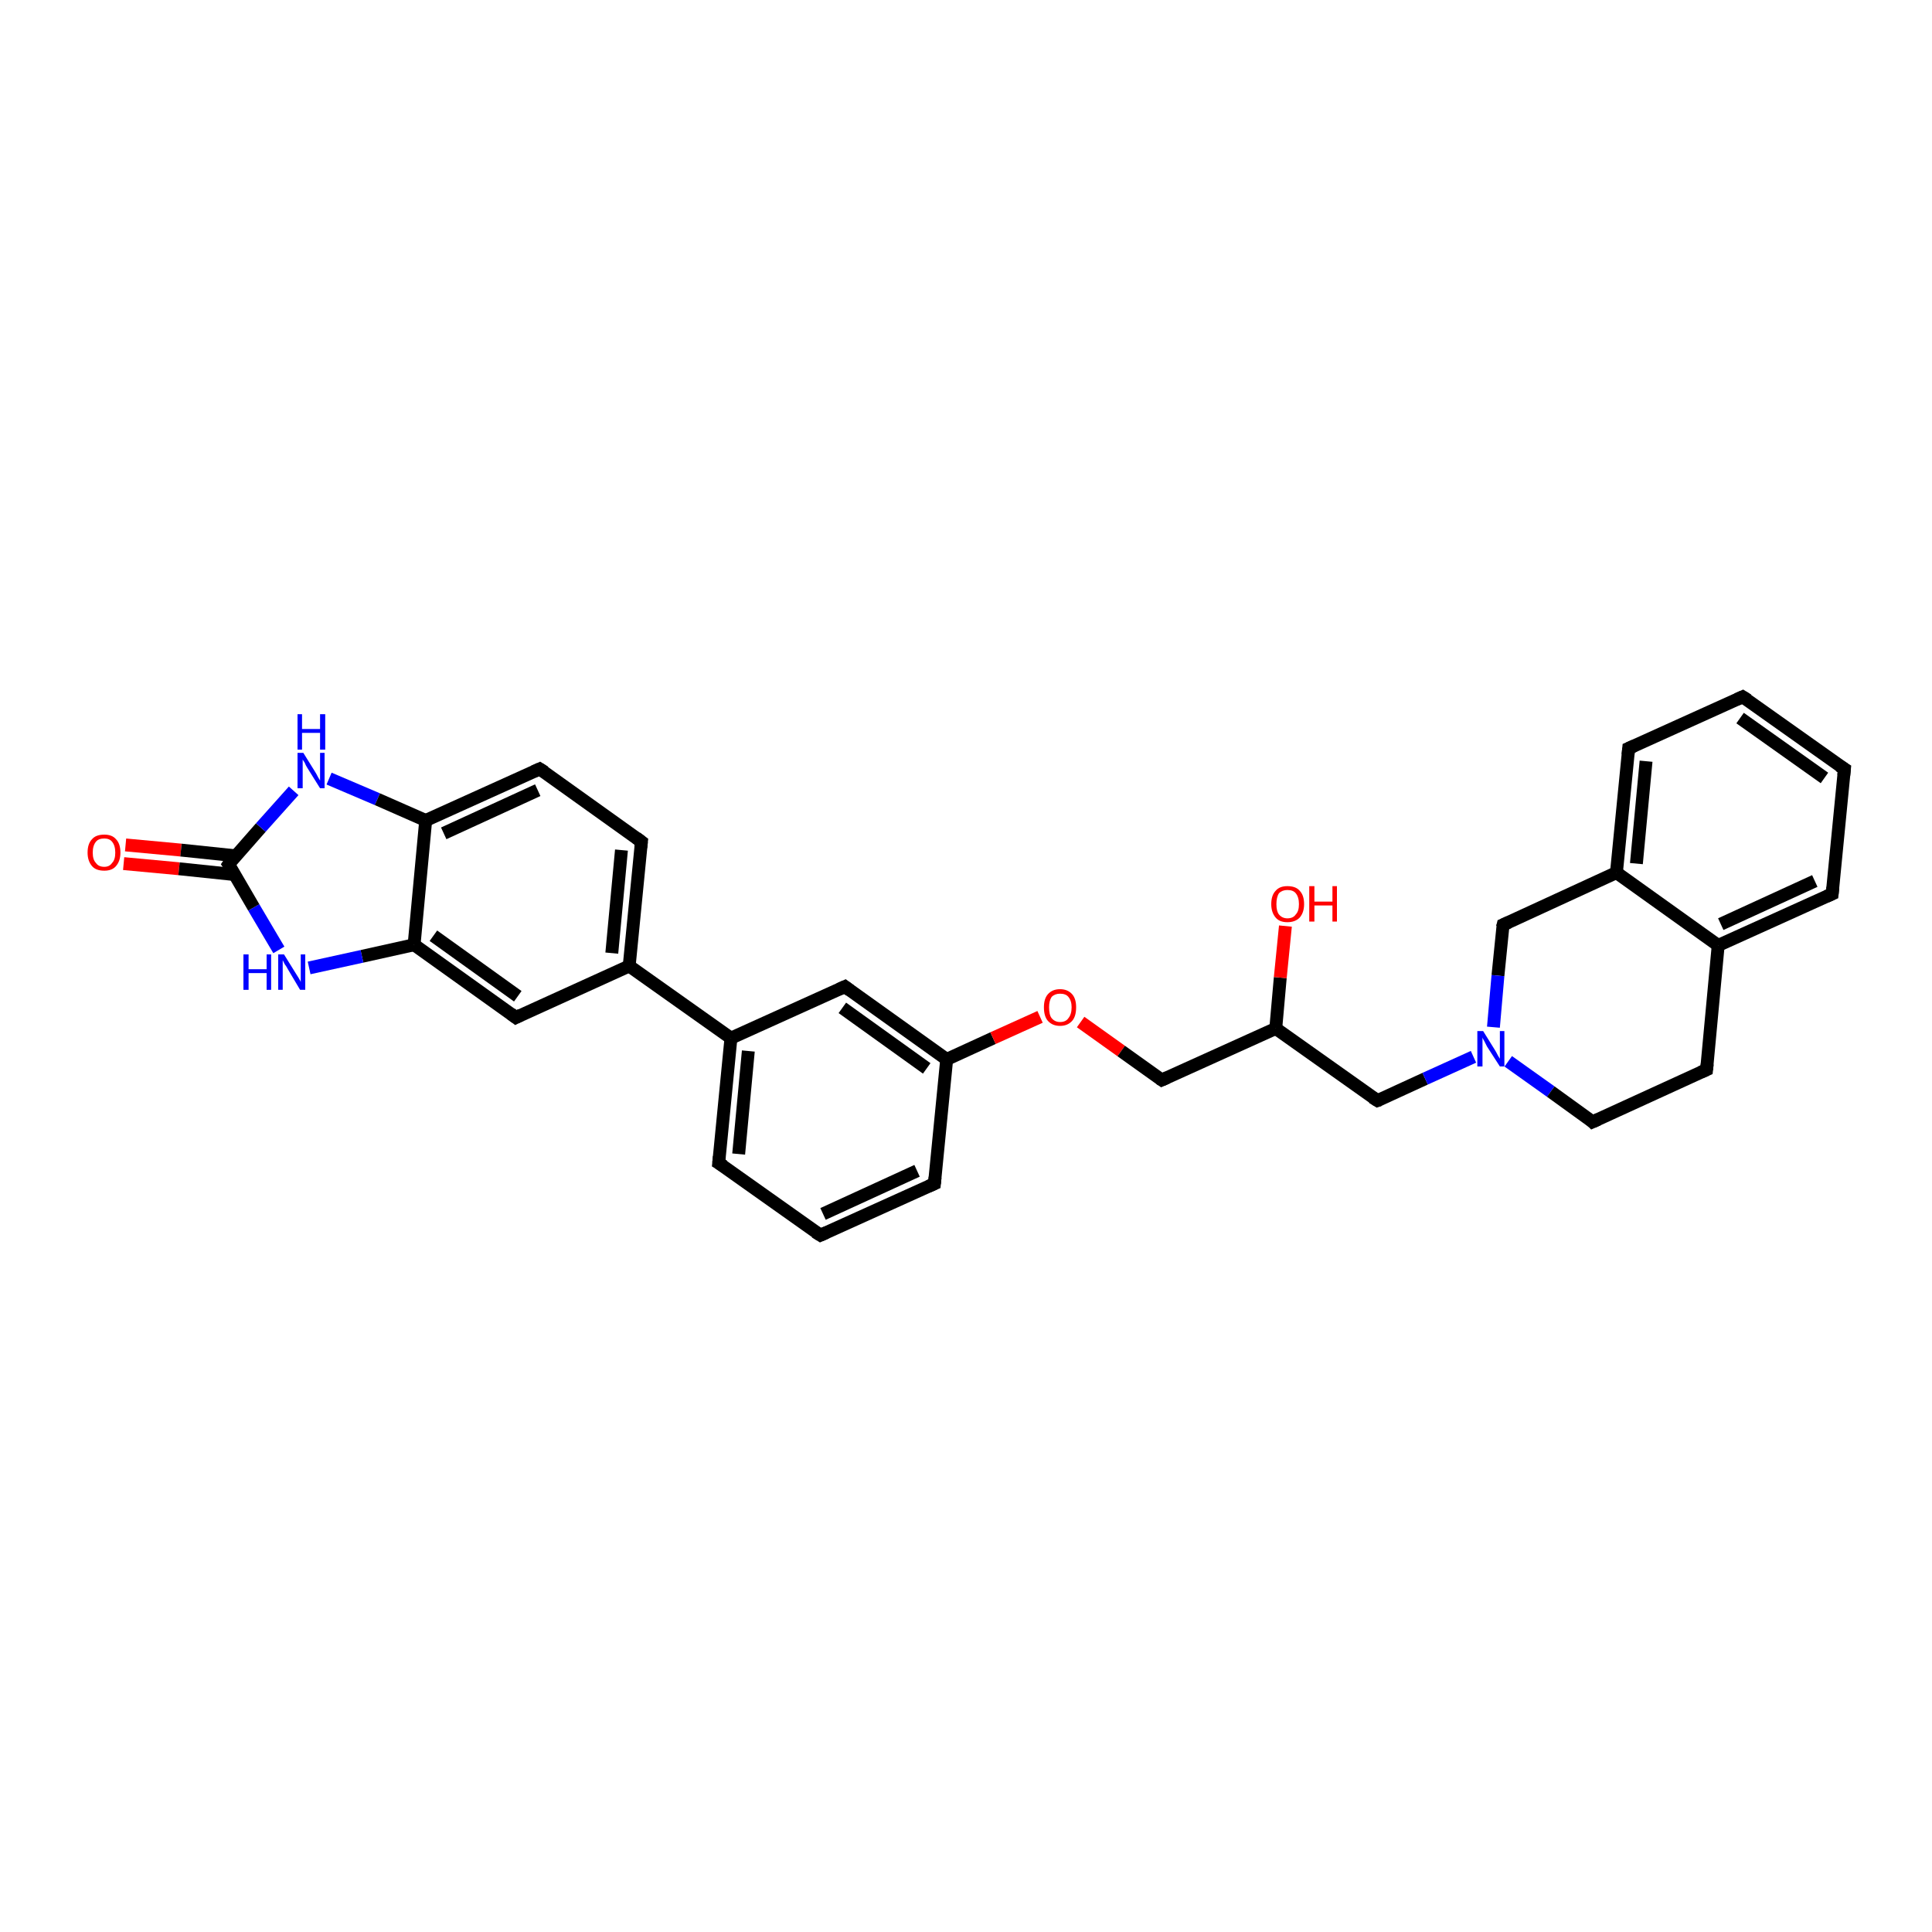 <?xml version='1.0' encoding='iso-8859-1'?>
<svg version='1.1' baseProfile='full'
              xmlns='http://www.w3.org/2000/svg'
                      xmlns:rdkit='http://www.rdkit.org/xml'
                      xmlns:xlink='http://www.w3.org/1999/xlink'
                  xml:space='preserve'
width='300px' height='300px' viewBox='0 0 300 300'>
<!-- END OF HEADER -->
<rect style='opacity:1.0;fill:#FFFFFF;stroke:none' width='300.0' height='300.0' x='0.0' y='0.0'> </rect>
<path class='bond-0 atom-0 atom-1' d='M 19.5,131.2 L 28.1,132.0' style='fill:none;fill-rule:evenodd;stroke:#FF0000;stroke-width:2.0px;stroke-linecap:butt;stroke-linejoin:miter;stroke-opacity:1' />
<path class='bond-0 atom-0 atom-1' d='M 28.1,132.0 L 36.7,132.9' style='fill:none;fill-rule:evenodd;stroke:#000000;stroke-width:2.0px;stroke-linecap:butt;stroke-linejoin:miter;stroke-opacity:1' />
<path class='bond-0 atom-0 atom-1' d='M 19.2,134.1 L 27.8,134.9' style='fill:none;fill-rule:evenodd;stroke:#FF0000;stroke-width:2.0px;stroke-linecap:butt;stroke-linejoin:miter;stroke-opacity:1' />
<path class='bond-0 atom-0 atom-1' d='M 27.8,134.9 L 36.4,135.8' style='fill:none;fill-rule:evenodd;stroke:#000000;stroke-width:2.0px;stroke-linecap:butt;stroke-linejoin:miter;stroke-opacity:1' />
<path class='bond-1 atom-1 atom-2' d='M 35.5,134.2 L 40.5,128.5' style='fill:none;fill-rule:evenodd;stroke:#000000;stroke-width:2.0px;stroke-linecap:butt;stroke-linejoin:miter;stroke-opacity:1' />
<path class='bond-1 atom-1 atom-2' d='M 40.5,128.5 L 45.6,122.8' style='fill:none;fill-rule:evenodd;stroke:#0000FF;stroke-width:2.0px;stroke-linecap:butt;stroke-linejoin:miter;stroke-opacity:1' />
<path class='bond-2 atom-2 atom-3' d='M 51.1,120.9 L 58.6,124.1' style='fill:none;fill-rule:evenodd;stroke:#0000FF;stroke-width:2.0px;stroke-linecap:butt;stroke-linejoin:miter;stroke-opacity:1' />
<path class='bond-2 atom-2 atom-3' d='M 58.6,124.1 L 66.1,127.4' style='fill:none;fill-rule:evenodd;stroke:#000000;stroke-width:2.0px;stroke-linecap:butt;stroke-linejoin:miter;stroke-opacity:1' />
<path class='bond-3 atom-3 atom-4' d='M 66.1,127.4 L 83.8,119.4' style='fill:none;fill-rule:evenodd;stroke:#000000;stroke-width:2.0px;stroke-linecap:butt;stroke-linejoin:miter;stroke-opacity:1' />
<path class='bond-3 atom-3 atom-4' d='M 68.9,129.4 L 83.5,122.7' style='fill:none;fill-rule:evenodd;stroke:#000000;stroke-width:2.0px;stroke-linecap:butt;stroke-linejoin:miter;stroke-opacity:1' />
<path class='bond-4 atom-4 atom-5' d='M 83.8,119.4 L 99.6,130.7' style='fill:none;fill-rule:evenodd;stroke:#000000;stroke-width:2.0px;stroke-linecap:butt;stroke-linejoin:miter;stroke-opacity:1' />
<path class='bond-5 atom-5 atom-6' d='M 99.6,130.7 L 97.7,150.0' style='fill:none;fill-rule:evenodd;stroke:#000000;stroke-width:2.0px;stroke-linecap:butt;stroke-linejoin:miter;stroke-opacity:1' />
<path class='bond-5 atom-5 atom-6' d='M 96.5,132.0 L 95.0,148.0' style='fill:none;fill-rule:evenodd;stroke:#000000;stroke-width:2.0px;stroke-linecap:butt;stroke-linejoin:miter;stroke-opacity:1' />
<path class='bond-6 atom-6 atom-7' d='M 97.7,150.0 L 113.5,161.2' style='fill:none;fill-rule:evenodd;stroke:#000000;stroke-width:2.0px;stroke-linecap:butt;stroke-linejoin:miter;stroke-opacity:1' />
<path class='bond-7 atom-7 atom-8' d='M 113.5,161.2 L 111.6,180.6' style='fill:none;fill-rule:evenodd;stroke:#000000;stroke-width:2.0px;stroke-linecap:butt;stroke-linejoin:miter;stroke-opacity:1' />
<path class='bond-7 atom-7 atom-8' d='M 116.2,163.2 L 114.7,179.2' style='fill:none;fill-rule:evenodd;stroke:#000000;stroke-width:2.0px;stroke-linecap:butt;stroke-linejoin:miter;stroke-opacity:1' />
<path class='bond-8 atom-8 atom-9' d='M 111.6,180.6 L 127.4,191.8' style='fill:none;fill-rule:evenodd;stroke:#000000;stroke-width:2.0px;stroke-linecap:butt;stroke-linejoin:miter;stroke-opacity:1' />
<path class='bond-9 atom-9 atom-10' d='M 127.4,191.8 L 145.1,183.8' style='fill:none;fill-rule:evenodd;stroke:#000000;stroke-width:2.0px;stroke-linecap:butt;stroke-linejoin:miter;stroke-opacity:1' />
<path class='bond-9 atom-9 atom-10' d='M 127.8,188.5 L 142.4,181.8' style='fill:none;fill-rule:evenodd;stroke:#000000;stroke-width:2.0px;stroke-linecap:butt;stroke-linejoin:miter;stroke-opacity:1' />
<path class='bond-10 atom-10 atom-11' d='M 145.1,183.8 L 147.0,164.5' style='fill:none;fill-rule:evenodd;stroke:#000000;stroke-width:2.0px;stroke-linecap:butt;stroke-linejoin:miter;stroke-opacity:1' />
<path class='bond-11 atom-11 atom-12' d='M 147.0,164.5 L 154.2,161.2' style='fill:none;fill-rule:evenodd;stroke:#000000;stroke-width:2.0px;stroke-linecap:butt;stroke-linejoin:miter;stroke-opacity:1' />
<path class='bond-11 atom-11 atom-12' d='M 154.2,161.2 L 161.5,157.9' style='fill:none;fill-rule:evenodd;stroke:#FF0000;stroke-width:2.0px;stroke-linecap:butt;stroke-linejoin:miter;stroke-opacity:1' />
<path class='bond-12 atom-12 atom-13' d='M 167.8,158.7 L 174.1,163.2' style='fill:none;fill-rule:evenodd;stroke:#FF0000;stroke-width:2.0px;stroke-linecap:butt;stroke-linejoin:miter;stroke-opacity:1' />
<path class='bond-12 atom-12 atom-13' d='M 174.1,163.2 L 180.4,167.7' style='fill:none;fill-rule:evenodd;stroke:#000000;stroke-width:2.0px;stroke-linecap:butt;stroke-linejoin:miter;stroke-opacity:1' />
<path class='bond-13 atom-13 atom-14' d='M 180.4,167.7 L 198.1,159.7' style='fill:none;fill-rule:evenodd;stroke:#000000;stroke-width:2.0px;stroke-linecap:butt;stroke-linejoin:miter;stroke-opacity:1' />
<path class='bond-14 atom-14 atom-15' d='M 198.1,159.7 L 198.8,151.8' style='fill:none;fill-rule:evenodd;stroke:#000000;stroke-width:2.0px;stroke-linecap:butt;stroke-linejoin:miter;stroke-opacity:1' />
<path class='bond-14 atom-14 atom-15' d='M 198.8,151.8 L 199.6,143.8' style='fill:none;fill-rule:evenodd;stroke:#FF0000;stroke-width:2.0px;stroke-linecap:butt;stroke-linejoin:miter;stroke-opacity:1' />
<path class='bond-15 atom-14 atom-16' d='M 198.1,159.7 L 213.9,170.9' style='fill:none;fill-rule:evenodd;stroke:#000000;stroke-width:2.0px;stroke-linecap:butt;stroke-linejoin:miter;stroke-opacity:1' />
<path class='bond-16 atom-16 atom-17' d='M 213.9,170.9 L 221.3,167.5' style='fill:none;fill-rule:evenodd;stroke:#000000;stroke-width:2.0px;stroke-linecap:butt;stroke-linejoin:miter;stroke-opacity:1' />
<path class='bond-16 atom-16 atom-17' d='M 221.3,167.5 L 228.8,164.1' style='fill:none;fill-rule:evenodd;stroke:#0000FF;stroke-width:2.0px;stroke-linecap:butt;stroke-linejoin:miter;stroke-opacity:1' />
<path class='bond-17 atom-17 atom-18' d='M 234.2,164.8 L 240.8,169.5' style='fill:none;fill-rule:evenodd;stroke:#0000FF;stroke-width:2.0px;stroke-linecap:butt;stroke-linejoin:miter;stroke-opacity:1' />
<path class='bond-17 atom-17 atom-18' d='M 240.8,169.5 L 247.3,174.2' style='fill:none;fill-rule:evenodd;stroke:#000000;stroke-width:2.0px;stroke-linecap:butt;stroke-linejoin:miter;stroke-opacity:1' />
<path class='bond-18 atom-18 atom-19' d='M 247.3,174.2 L 265.0,166.1' style='fill:none;fill-rule:evenodd;stroke:#000000;stroke-width:2.0px;stroke-linecap:butt;stroke-linejoin:miter;stroke-opacity:1' />
<path class='bond-19 atom-19 atom-20' d='M 265.0,166.1 L 266.8,146.8' style='fill:none;fill-rule:evenodd;stroke:#000000;stroke-width:2.0px;stroke-linecap:butt;stroke-linejoin:miter;stroke-opacity:1' />
<path class='bond-20 atom-20 atom-21' d='M 266.8,146.8 L 284.5,138.8' style='fill:none;fill-rule:evenodd;stroke:#000000;stroke-width:2.0px;stroke-linecap:butt;stroke-linejoin:miter;stroke-opacity:1' />
<path class='bond-20 atom-20 atom-21' d='M 267.2,143.5 L 281.8,136.8' style='fill:none;fill-rule:evenodd;stroke:#000000;stroke-width:2.0px;stroke-linecap:butt;stroke-linejoin:miter;stroke-opacity:1' />
<path class='bond-21 atom-21 atom-22' d='M 284.5,138.8 L 286.4,119.4' style='fill:none;fill-rule:evenodd;stroke:#000000;stroke-width:2.0px;stroke-linecap:butt;stroke-linejoin:miter;stroke-opacity:1' />
<path class='bond-22 atom-22 atom-23' d='M 286.4,119.4 L 270.6,108.2' style='fill:none;fill-rule:evenodd;stroke:#000000;stroke-width:2.0px;stroke-linecap:butt;stroke-linejoin:miter;stroke-opacity:1' />
<path class='bond-22 atom-22 atom-23' d='M 283.3,120.8 L 270.2,111.5' style='fill:none;fill-rule:evenodd;stroke:#000000;stroke-width:2.0px;stroke-linecap:butt;stroke-linejoin:miter;stroke-opacity:1' />
<path class='bond-23 atom-23 atom-24' d='M 270.6,108.2 L 252.9,116.2' style='fill:none;fill-rule:evenodd;stroke:#000000;stroke-width:2.0px;stroke-linecap:butt;stroke-linejoin:miter;stroke-opacity:1' />
<path class='bond-24 atom-24 atom-25' d='M 252.9,116.2 L 251.0,135.5' style='fill:none;fill-rule:evenodd;stroke:#000000;stroke-width:2.0px;stroke-linecap:butt;stroke-linejoin:miter;stroke-opacity:1' />
<path class='bond-24 atom-24 atom-25' d='M 255.6,118.2 L 254.1,134.1' style='fill:none;fill-rule:evenodd;stroke:#000000;stroke-width:2.0px;stroke-linecap:butt;stroke-linejoin:miter;stroke-opacity:1' />
<path class='bond-25 atom-25 atom-26' d='M 251.0,135.5 L 233.4,143.6' style='fill:none;fill-rule:evenodd;stroke:#000000;stroke-width:2.0px;stroke-linecap:butt;stroke-linejoin:miter;stroke-opacity:1' />
<path class='bond-26 atom-11 atom-27' d='M 147.0,164.5 L 131.2,153.2' style='fill:none;fill-rule:evenodd;stroke:#000000;stroke-width:2.0px;stroke-linecap:butt;stroke-linejoin:miter;stroke-opacity:1' />
<path class='bond-26 atom-11 atom-27' d='M 143.9,165.9 L 130.8,156.5' style='fill:none;fill-rule:evenodd;stroke:#000000;stroke-width:2.0px;stroke-linecap:butt;stroke-linejoin:miter;stroke-opacity:1' />
<path class='bond-27 atom-6 atom-28' d='M 97.7,150.0 L 80.1,158.0' style='fill:none;fill-rule:evenodd;stroke:#000000;stroke-width:2.0px;stroke-linecap:butt;stroke-linejoin:miter;stroke-opacity:1' />
<path class='bond-28 atom-28 atom-29' d='M 80.1,158.0 L 64.3,146.7' style='fill:none;fill-rule:evenodd;stroke:#000000;stroke-width:2.0px;stroke-linecap:butt;stroke-linejoin:miter;stroke-opacity:1' />
<path class='bond-28 atom-28 atom-29' d='M 80.4,154.7 L 67.3,145.3' style='fill:none;fill-rule:evenodd;stroke:#000000;stroke-width:2.0px;stroke-linecap:butt;stroke-linejoin:miter;stroke-opacity:1' />
<path class='bond-29 atom-29 atom-30' d='M 64.3,146.7 L 56.2,148.5' style='fill:none;fill-rule:evenodd;stroke:#000000;stroke-width:2.0px;stroke-linecap:butt;stroke-linejoin:miter;stroke-opacity:1' />
<path class='bond-29 atom-29 atom-30' d='M 56.2,148.5 L 48.0,150.3' style='fill:none;fill-rule:evenodd;stroke:#0000FF;stroke-width:2.0px;stroke-linecap:butt;stroke-linejoin:miter;stroke-opacity:1' />
<path class='bond-30 atom-30 atom-1' d='M 43.3,147.5 L 39.4,140.9' style='fill:none;fill-rule:evenodd;stroke:#0000FF;stroke-width:2.0px;stroke-linecap:butt;stroke-linejoin:miter;stroke-opacity:1' />
<path class='bond-30 atom-30 atom-1' d='M 39.4,140.9 L 35.5,134.2' style='fill:none;fill-rule:evenodd;stroke:#000000;stroke-width:2.0px;stroke-linecap:butt;stroke-linejoin:miter;stroke-opacity:1' />
<path class='bond-31 atom-29 atom-3' d='M 64.3,146.7 L 66.1,127.4' style='fill:none;fill-rule:evenodd;stroke:#000000;stroke-width:2.0px;stroke-linecap:butt;stroke-linejoin:miter;stroke-opacity:1' />
<path class='bond-32 atom-27 atom-7' d='M 131.2,153.2 L 113.5,161.2' style='fill:none;fill-rule:evenodd;stroke:#000000;stroke-width:2.0px;stroke-linecap:butt;stroke-linejoin:miter;stroke-opacity:1' />
<path class='bond-33 atom-26 atom-17' d='M 233.4,143.6 L 232.6,151.5' style='fill:none;fill-rule:evenodd;stroke:#000000;stroke-width:2.0px;stroke-linecap:butt;stroke-linejoin:miter;stroke-opacity:1' />
<path class='bond-33 atom-26 atom-17' d='M 232.6,151.5 L 231.9,159.5' style='fill:none;fill-rule:evenodd;stroke:#0000FF;stroke-width:2.0px;stroke-linecap:butt;stroke-linejoin:miter;stroke-opacity:1' />
<path class='bond-34 atom-25 atom-20' d='M 251.0,135.5 L 266.8,146.8' style='fill:none;fill-rule:evenodd;stroke:#000000;stroke-width:2.0px;stroke-linecap:butt;stroke-linejoin:miter;stroke-opacity:1' />
<path d='M 35.7,133.9 L 35.5,134.2 L 35.7,134.5' style='fill:none;stroke:#000000;stroke-width:2.0px;stroke-linecap:butt;stroke-linejoin:miter;stroke-opacity:1;' />
<path d='M 82.9,119.8 L 83.8,119.4 L 84.6,119.9' style='fill:none;stroke:#000000;stroke-width:2.0px;stroke-linecap:butt;stroke-linejoin:miter;stroke-opacity:1;' />
<path d='M 98.8,130.1 L 99.6,130.7 L 99.5,131.6' style='fill:none;stroke:#000000;stroke-width:2.0px;stroke-linecap:butt;stroke-linejoin:miter;stroke-opacity:1;' />
<path d='M 111.7,179.6 L 111.6,180.6 L 112.4,181.1' style='fill:none;stroke:#000000;stroke-width:2.0px;stroke-linecap:butt;stroke-linejoin:miter;stroke-opacity:1;' />
<path d='M 126.6,191.3 L 127.4,191.8 L 128.3,191.4' style='fill:none;stroke:#000000;stroke-width:2.0px;stroke-linecap:butt;stroke-linejoin:miter;stroke-opacity:1;' />
<path d='M 144.2,184.2 L 145.1,183.8 L 145.2,182.8' style='fill:none;stroke:#000000;stroke-width:2.0px;stroke-linecap:butt;stroke-linejoin:miter;stroke-opacity:1;' />
<path d='M 180.1,167.5 L 180.4,167.7 L 181.3,167.3' style='fill:none;stroke:#000000;stroke-width:2.0px;stroke-linecap:butt;stroke-linejoin:miter;stroke-opacity:1;' />
<path d='M 213.1,170.4 L 213.9,170.9 L 214.2,170.8' style='fill:none;stroke:#000000;stroke-width:2.0px;stroke-linecap:butt;stroke-linejoin:miter;stroke-opacity:1;' />
<path d='M 247.0,173.9 L 247.3,174.2 L 248.2,173.8' style='fill:none;stroke:#000000;stroke-width:2.0px;stroke-linecap:butt;stroke-linejoin:miter;stroke-opacity:1;' />
<path d='M 264.1,166.5 L 265.0,166.1 L 265.1,165.2' style='fill:none;stroke:#000000;stroke-width:2.0px;stroke-linecap:butt;stroke-linejoin:miter;stroke-opacity:1;' />
<path d='M 283.6,139.2 L 284.5,138.8 L 284.6,137.8' style='fill:none;stroke:#000000;stroke-width:2.0px;stroke-linecap:butt;stroke-linejoin:miter;stroke-opacity:1;' />
<path d='M 286.3,120.4 L 286.4,119.4 L 285.6,118.9' style='fill:none;stroke:#000000;stroke-width:2.0px;stroke-linecap:butt;stroke-linejoin:miter;stroke-opacity:1;' />
<path d='M 271.4,108.7 L 270.6,108.2 L 269.7,108.6' style='fill:none;stroke:#000000;stroke-width:2.0px;stroke-linecap:butt;stroke-linejoin:miter;stroke-opacity:1;' />
<path d='M 253.8,115.8 L 252.9,116.2 L 252.8,117.2' style='fill:none;stroke:#000000;stroke-width:2.0px;stroke-linecap:butt;stroke-linejoin:miter;stroke-opacity:1;' />
<path d='M 234.3,143.2 L 233.4,143.6 L 233.3,144.0' style='fill:none;stroke:#000000;stroke-width:2.0px;stroke-linecap:butt;stroke-linejoin:miter;stroke-opacity:1;' />
<path d='M 132.0,153.8 L 131.2,153.2 L 130.3,153.6' style='fill:none;stroke:#000000;stroke-width:2.0px;stroke-linecap:butt;stroke-linejoin:miter;stroke-opacity:1;' />
<path d='M 80.9,157.6 L 80.1,158.0 L 79.3,157.4' style='fill:none;stroke:#000000;stroke-width:2.0px;stroke-linecap:butt;stroke-linejoin:miter;stroke-opacity:1;' />
<path class='atom-0' d='M 13.6 132.4
Q 13.6 131.0, 14.3 130.3
Q 14.9 129.6, 16.2 129.6
Q 17.4 129.6, 18.0 130.3
Q 18.7 131.0, 18.7 132.4
Q 18.7 133.7, 18.0 134.5
Q 17.4 135.2, 16.2 135.2
Q 14.9 135.2, 14.3 134.5
Q 13.6 133.7, 13.6 132.4
M 16.2 134.6
Q 17.0 134.6, 17.4 134.0
Q 17.9 133.5, 17.9 132.4
Q 17.9 131.3, 17.4 130.7
Q 17.0 130.2, 16.2 130.2
Q 15.3 130.2, 14.9 130.7
Q 14.4 131.3, 14.4 132.4
Q 14.4 133.5, 14.9 134.0
Q 15.3 134.6, 16.2 134.6
' fill='#FF0000'/>
<path class='atom-2' d='M 47.1 116.9
L 48.9 119.8
Q 49.1 120.1, 49.4 120.7
Q 49.7 121.2, 49.7 121.2
L 49.7 116.9
L 50.4 116.9
L 50.4 122.4
L 49.7 122.4
L 47.7 119.2
Q 47.5 118.9, 47.3 118.4
Q 47.0 118.0, 47.0 117.9
L 47.0 122.4
L 46.2 122.4
L 46.2 116.9
L 47.1 116.9
' fill='#0000FF'/>
<path class='atom-2' d='M 46.2 110.9
L 46.9 110.9
L 46.9 113.2
L 49.7 113.2
L 49.7 110.9
L 50.5 110.9
L 50.5 116.4
L 49.7 116.4
L 49.7 113.8
L 46.9 113.8
L 46.9 116.4
L 46.2 116.4
L 46.2 110.9
' fill='#0000FF'/>
<path class='atom-12' d='M 162.1 156.4
Q 162.1 155.1, 162.7 154.4
Q 163.4 153.6, 164.6 153.6
Q 165.8 153.6, 166.5 154.4
Q 167.1 155.1, 167.1 156.4
Q 167.1 157.8, 166.5 158.5
Q 165.8 159.3, 164.6 159.3
Q 163.4 159.3, 162.7 158.5
Q 162.1 157.8, 162.1 156.4
M 164.6 158.7
Q 165.5 158.7, 165.9 158.1
Q 166.4 157.5, 166.4 156.4
Q 166.4 155.4, 165.9 154.8
Q 165.5 154.3, 164.6 154.3
Q 163.8 154.3, 163.3 154.8
Q 162.9 155.4, 162.9 156.4
Q 162.9 157.6, 163.3 158.1
Q 163.8 158.7, 164.6 158.7
' fill='#FF0000'/>
<path class='atom-15' d='M 197.4 140.4
Q 197.4 139.0, 198.1 138.3
Q 198.7 137.6, 199.9 137.6
Q 201.2 137.6, 201.8 138.3
Q 202.5 139.0, 202.5 140.4
Q 202.5 141.7, 201.8 142.5
Q 201.1 143.2, 199.9 143.2
Q 198.7 143.2, 198.1 142.5
Q 197.4 141.7, 197.4 140.4
M 199.9 142.6
Q 200.8 142.6, 201.2 142.0
Q 201.7 141.5, 201.7 140.4
Q 201.7 139.3, 201.2 138.7
Q 200.8 138.2, 199.9 138.2
Q 199.1 138.2, 198.6 138.7
Q 198.2 139.3, 198.2 140.4
Q 198.2 141.5, 198.6 142.0
Q 199.1 142.6, 199.9 142.6
' fill='#FF0000'/>
<path class='atom-15' d='M 203.3 137.6
L 204.1 137.6
L 204.1 140.0
L 206.9 140.0
L 206.9 137.6
L 207.6 137.6
L 207.6 143.1
L 206.9 143.1
L 206.9 140.6
L 204.1 140.6
L 204.1 143.1
L 203.3 143.1
L 203.3 137.6
' fill='#FF0000'/>
<path class='atom-17' d='M 230.3 160.1
L 232.1 163.0
Q 232.3 163.3, 232.6 163.9
Q 232.9 164.4, 232.9 164.4
L 232.9 160.1
L 233.6 160.1
L 233.6 165.6
L 232.9 165.6
L 230.9 162.5
Q 230.7 162.1, 230.5 161.7
Q 230.2 161.2, 230.2 161.1
L 230.2 165.6
L 229.4 165.6
L 229.4 160.1
L 230.3 160.1
' fill='#0000FF'/>
<path class='atom-30' d='M 37.8 148.2
L 38.6 148.2
L 38.6 150.5
L 41.4 150.5
L 41.4 148.2
L 42.1 148.2
L 42.1 153.7
L 41.4 153.7
L 41.4 151.1
L 38.6 151.1
L 38.6 153.7
L 37.8 153.7
L 37.8 148.2
' fill='#0000FF'/>
<path class='atom-30' d='M 44.1 148.2
L 45.9 151.1
Q 46.1 151.4, 46.4 151.9
Q 46.7 152.4, 46.7 152.5
L 46.7 148.2
L 47.4 148.2
L 47.4 153.7
L 46.6 153.7
L 44.7 150.5
Q 44.5 150.1, 44.2 149.7
Q 44.0 149.3, 43.9 149.1
L 43.9 153.7
L 43.2 153.7
L 43.2 148.2
L 44.1 148.2
' fill='#0000FF'/>
</svg>
